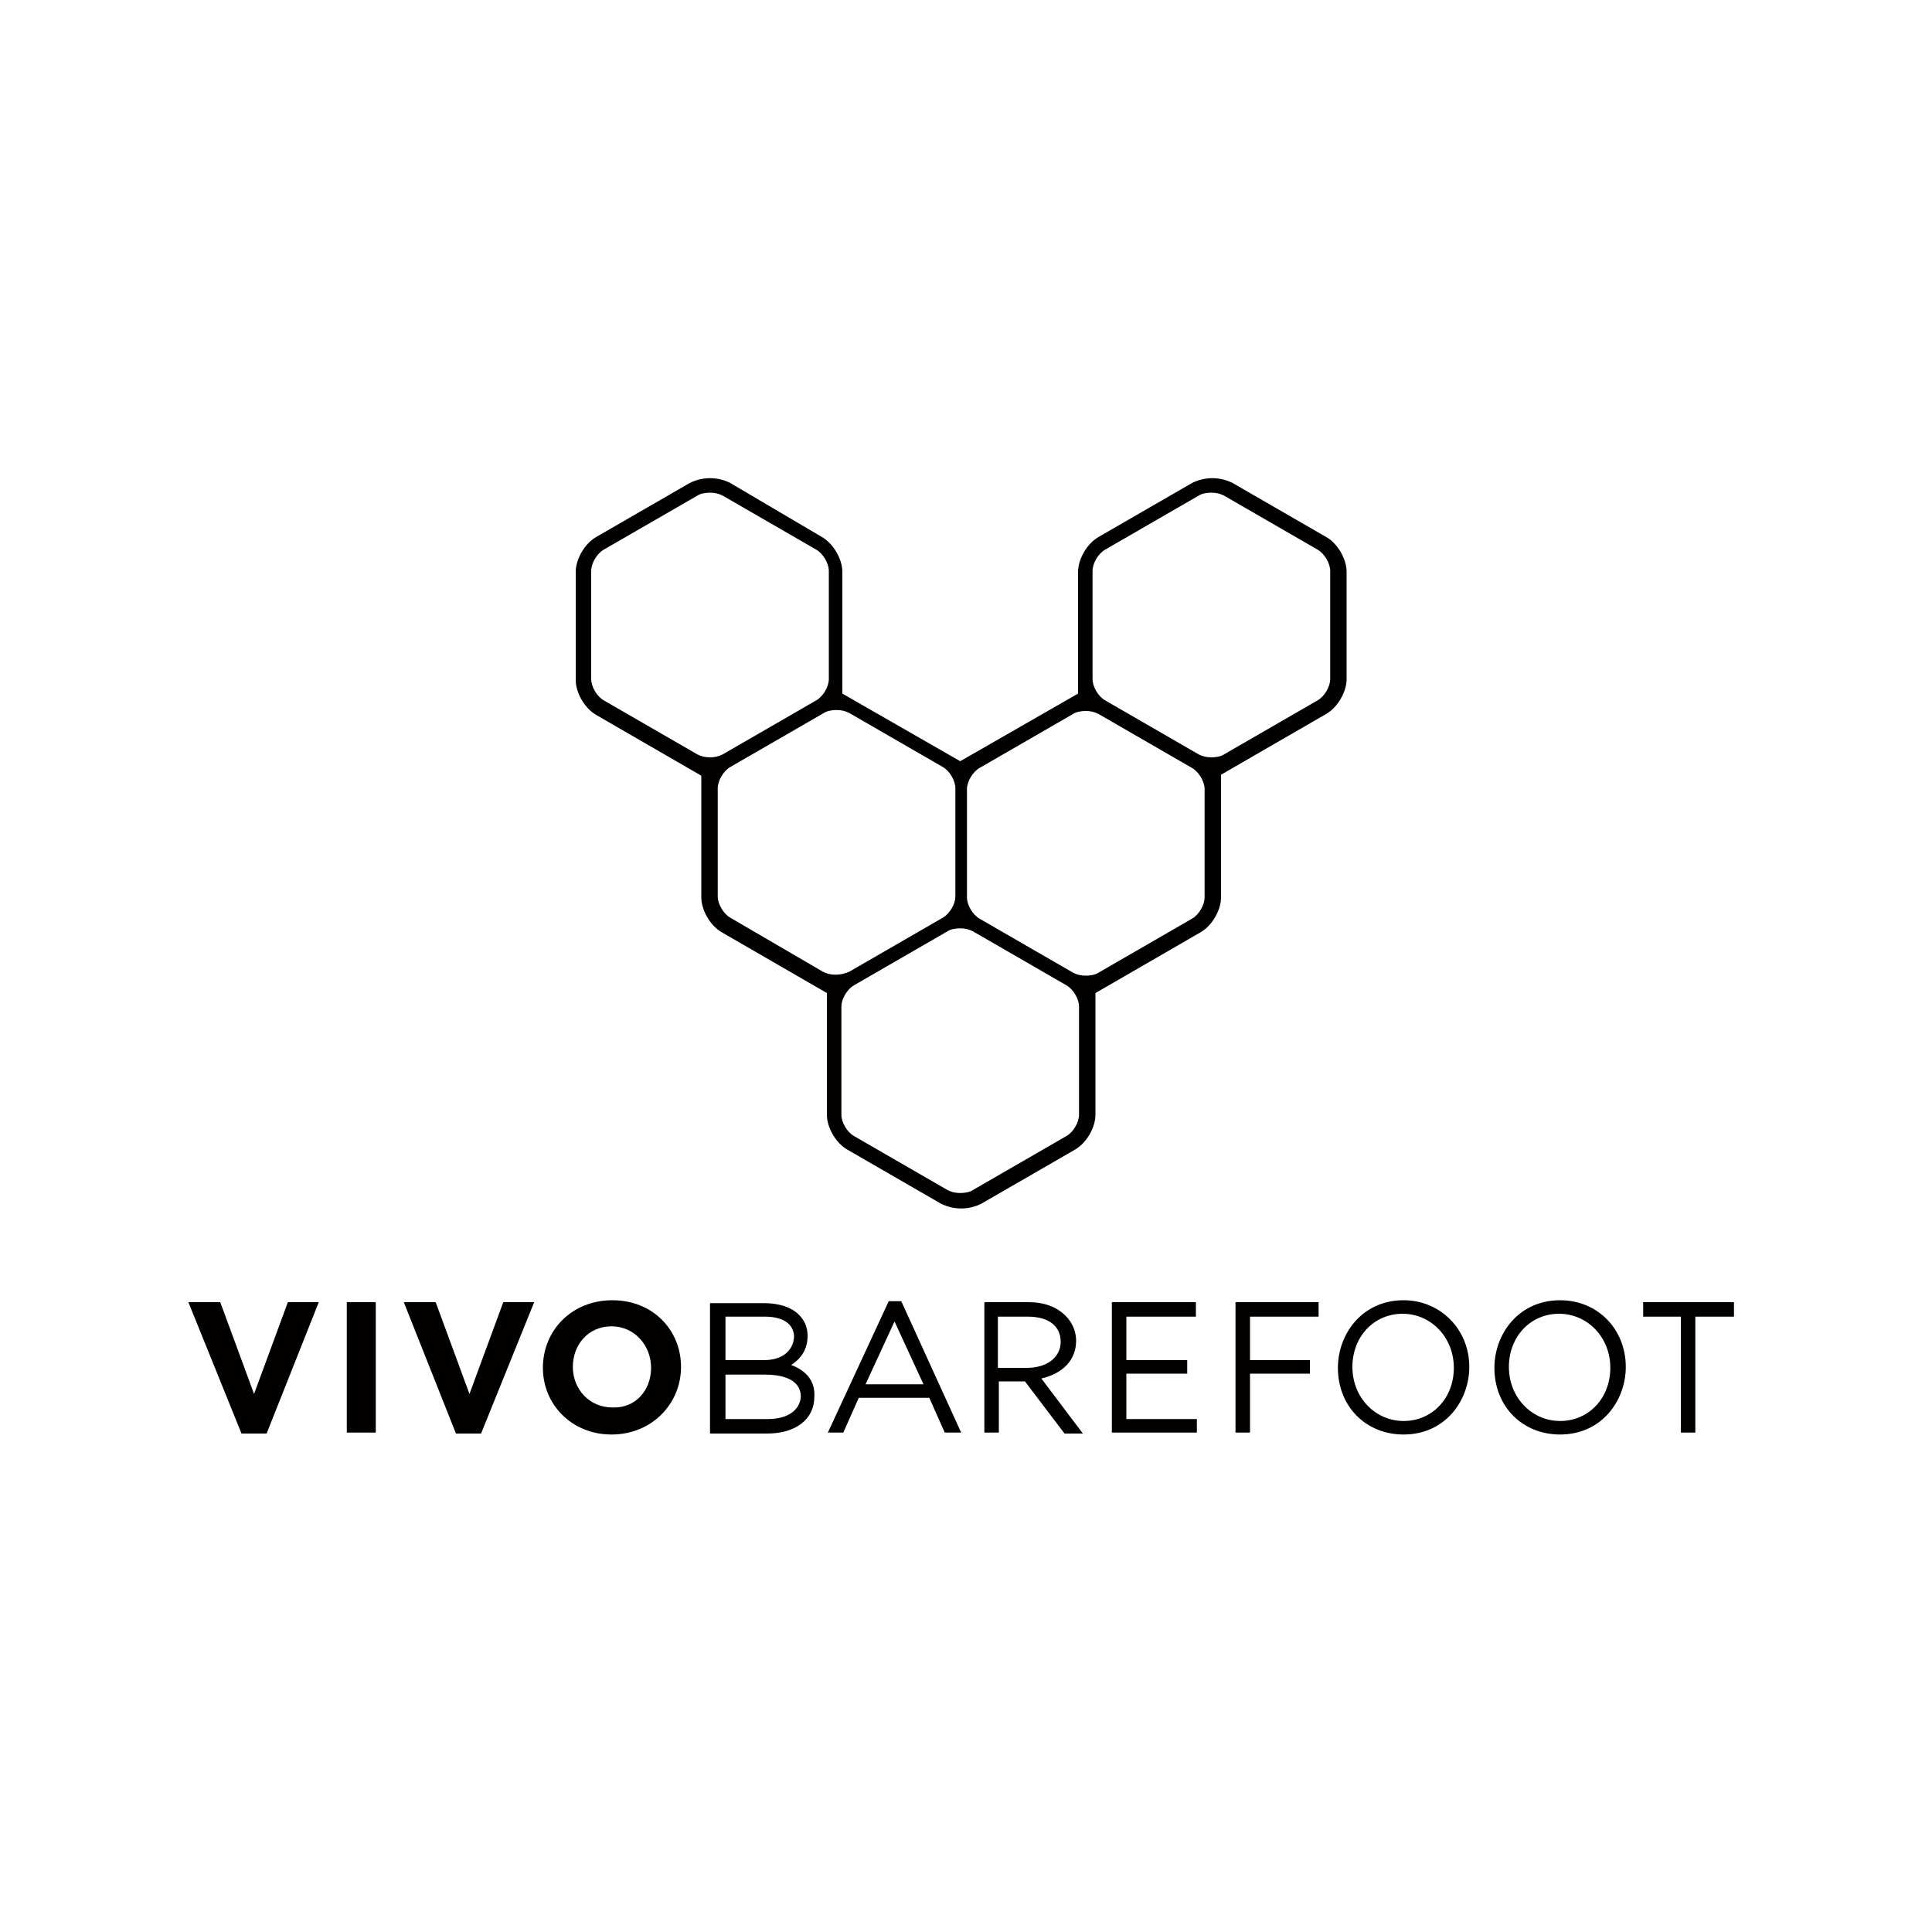 <?xml version="1.0" encoding="utf-8"?>
<!-- Generator: Adobe Illustrator 23.1.0, SVG Export Plug-In . SVG Version: 6.00 Build 0)  -->
<svg version="1.1" id="Layer_1" xmlns="http://www.w3.org/2000/svg" xmlns:xlink="http://www.w3.org/1999/xlink" x="0px" y="0px"
	 viewBox="0 0 200 200" style="enable-background:new 0 0 200 200;" xml:space="preserve">
<style type="text/css">
	.st0{fill:#020000;}
</style>
<g>
	<g>
		<path class="st0" d="M81.9,141.3c1.1-0.7,1.7-1.7,1.7-3c0-0.9-0.3-1.6-0.9-2.2c-0.8-0.8-2.1-1.2-3.6-1.2h-5.6v13.5h5.9
			c3,0,4.9-1.5,4.9-3.8C84.4,143,83.5,141.9,81.9,141.3z M79.5,146.9h-4.4v-4.6h4.1c1.4,0,3.7,0.3,3.7,2.3
			C82.8,146,81.5,146.9,79.5,146.9z M79.1,140.8h-4v-4.5h4.1c1.9,0,3,0.8,3,2.1C82.1,139.9,80.9,140.8,79.1,140.8z"/>
		<path class="st0" d="M93.3,134.7H92l-6.3,13.6h1.6l1.6-3.6h7.3l1.6,3.6h1.7L93.3,134.7z M95.6,143.3h-6l3-6.5L95.6,143.3z"/>
		<path class="st0" d="M107.8,142.7c2.2-0.5,3.6-1.9,3.6-3.9c0-1-0.4-1.9-1.1-2.6c-0.9-0.9-2.2-1.4-3.8-1.4h-4.6v13.5h1.5V143h2.7
			l4.1,5.4h1.9L107.8,142.7z M103.4,136.3h3c2.2,0,3.4,1,3.4,2.6c0,1.6-1.4,2.7-3.5,2.7h-3V136.3z"/>
		<polygon class="st0" points="116.6,146.9 116.6,142.2 122.9,142.2 122.9,140.8 116.6,140.8 116.6,136.3 123.8,136.3 123.8,134.8 
			115.1,134.8 115.1,148.3 123.9,148.3 123.9,146.9 		"/>
		<polygon class="st0" points="136.5,136.3 136.5,134.8 127.9,134.8 127.9,148.3 129.4,148.3 129.4,142.2 135.6,142.2 135.6,140.8 
			129.4,140.8 129.4,136.3 		"/>
		<path class="st0" d="M145.3,134.6c-4.3,0-6.8,3.5-6.8,7c0,4,2.9,6.9,6.8,6.9c4.3,0,6.8-3.5,6.8-7
			C152.1,137.6,149.1,134.6,145.3,134.6z M145.3,147.1c-2.9,0-5.3-2.4-5.3-5.6c0-3.1,2.2-5.5,5.2-5.5c2.9,0,5.3,2.4,5.3,5.6
			C150.5,144.7,148.3,147.1,145.3,147.1z"/>
		<path class="st0" d="M161.5,134.6c-4.3,0-6.8,3.5-6.8,7c0,4,2.9,6.9,6.8,6.9c4.3,0,6.8-3.5,6.8-7
			C168.3,137.6,165.4,134.6,161.5,134.6z M161.5,147.1c-2.9,0-5.3-2.4-5.3-5.6c0-3.1,2.2-5.5,5.2-5.5c2.9,0,5.3,2.4,5.3,5.6
			C166.7,144.7,164.5,147.1,161.5,147.1z"/>
		<polygon class="st0" points="170.1,134.8 170.1,136.3 174,136.3 174,148.3 175.5,148.3 175.5,136.3 179.5,136.3 179.5,134.8 		"/>
		<g>
			<g>
				<path class="st0" d="M41.8,134.8h3.3l3.5,9.5l3.5-9.5h3.2l-5.5,13.6h-2.6L41.8,134.8z"/>
			</g>
			<g>
				<path class="st0" d="M19.5,134.8h3.3l3.5,9.5l3.5-9.5H33l-5.4,13.6h-2.6L19.5,134.8z"/>
			</g>
			<path class="st0" d="M35.9,134.8h3v13.5h-3V134.8z"/>
			<path class="st0" d="M56.2,141.6L56.2,141.6c0-3.9,3-7,7.2-7c4.2,0,7.1,3.1,7.1,6.9v0c0,3.8-3,7-7.2,7
				C59.2,148.5,56.2,145.4,56.2,141.6z M67.4,141.6L67.4,141.6c0-2.3-1.7-4.3-4.1-4.3c-2.4,0-4,1.9-4,4.2v0c0,2.3,1.7,4.2,4.1,4.2
				C65.8,145.8,67.4,143.9,67.4,141.6z"/>
		</g>
	</g>
	<path class="st0" d="M137.3,55.6l-9.7-5.6c-0.6-0.3-1.3-0.5-2.1-0.5c-0.8,0-1.5,0.2-2.1,0.5l-9.7,5.6c-1.2,0.7-2.1,2.3-2.1,3.6
		l0,12.6l-12.2,7l-12.2-7l0-12.6c0-1.3-0.9-2.9-2.1-3.6L75.6,50c-0.6-0.3-1.3-0.5-2.1-0.5c-0.8,0-1.5,0.2-2.1,0.5l-9.7,5.6
		c-1.2,0.7-2.1,2.3-2.1,3.6l0,11.2c0,1.3,0.9,2.9,2.1,3.6l10.9,6.3l0,12.6c0,1.3,0.9,2.9,2.1,3.6l10.9,6.3l0,12.6
		c0,1.3,0.9,2.9,2.1,3.6l9.7,5.6c0.6,0.3,1.3,0.5,2.1,0.5c0.8,0,1.5-0.2,2.1-0.5l9.7-5.6c1.2-0.7,2.1-2.3,2.1-3.6v-12.6l10.9-6.3
		c1.2-0.7,2.1-2.3,2.1-3.6V80.2l10.9-6.3c1.2-0.7,2.1-2.3,2.1-3.6V59.2C139.4,57.8,138.4,56.2,137.3,55.6z M73.5,78.4
		c-0.5,0-0.9-0.1-1.3-0.3l-9.7-5.6c-0.7-0.4-1.3-1.4-1.3-2.2l0-11.2c0-0.8,0.6-1.8,1.3-2.2l9.7-5.6c0.3-0.2,0.8-0.3,1.3-0.3
		c0.5,0,0.9,0.1,1.3,0.3l9.7,5.6c0.7,0.4,1.3,1.4,1.3,2.2v11.2c0,0.8-0.6,1.8-1.3,2.2c0,0,0,0,0,0l-9.7,5.6c0,0,0,0,0,0
		C74.4,78.3,74,78.4,73.5,78.4z M86.5,100.9c-0.5,0-0.9-0.1-1.3-0.3L75.6,95c-0.7-0.4-1.3-1.4-1.3-2.2l0-11.2c0-0.8,0.6-1.8,1.3-2.2
		c0,0,0,0,0,0l9.7-5.6l0,0c0.3-0.2,0.8-0.3,1.3-0.3c0.5,0,0.9,0.1,1.3,0.3l9.7,5.6c0.7,0.4,1.3,1.4,1.3,2.2v11.2
		c0,0.8-0.6,1.8-1.3,2.2c0,0,0,0,0,0l-9.7,5.6c0,0,0,0,0,0C87.4,100.8,87,100.9,86.5,100.9z M111.7,115.4c0,0.8-0.6,1.8-1.3,2.2
		l-9.7,5.6c-0.3,0.2-0.8,0.3-1.3,0.3c-0.5,0-0.9-0.1-1.3-0.3l-9.7-5.6c-0.7-0.4-1.3-1.4-1.3-2.2l0-11.2c0-0.8,0.6-1.8,1.3-2.2h0
		l9.7-5.6c0,0,0,0,0,0c0.3-0.2,0.8-0.3,1.3-0.3c0.5,0,0.9,0.1,1.3,0.3l9.7,5.6c0.7,0.4,1.3,1.4,1.3,2.2V115.4z M124.7,92.9
		c0,0.8-0.6,1.8-1.3,2.2l-9.7,5.6c-0.3,0.2-0.8,0.3-1.3,0.3c-0.5,0-0.9-0.1-1.3-0.3l-9.7-5.6c-0.7-0.4-1.3-1.4-1.3-2.2l0-11.2
		c0-0.8,0.6-1.8,1.3-2.2l9.7-5.6c0.3-0.2,0.8-0.3,1.3-0.3c0.5,0,0.9,0.1,1.3,0.3l9.7,5.6c0.7,0.4,1.3,1.4,1.3,2.2V92.9z M137.7,70.3
		c0,0.8-0.6,1.8-1.3,2.2l-9.7,5.6c-0.3,0.2-0.8,0.3-1.3,0.3c-0.5,0-0.9-0.1-1.3-0.3l-9.7-5.6c-0.7-0.4-1.3-1.4-1.3-2.2l0-11.2
		c0-0.8,0.6-1.8,1.3-2.2l9.7-5.6c0.3-0.2,0.8-0.3,1.3-0.3c0.5,0,0.9,0.1,1.3,0.3l9.7,5.6c0.7,0.4,1.3,1.4,1.3,2.2V70.3z"/>
</g>
</svg>
